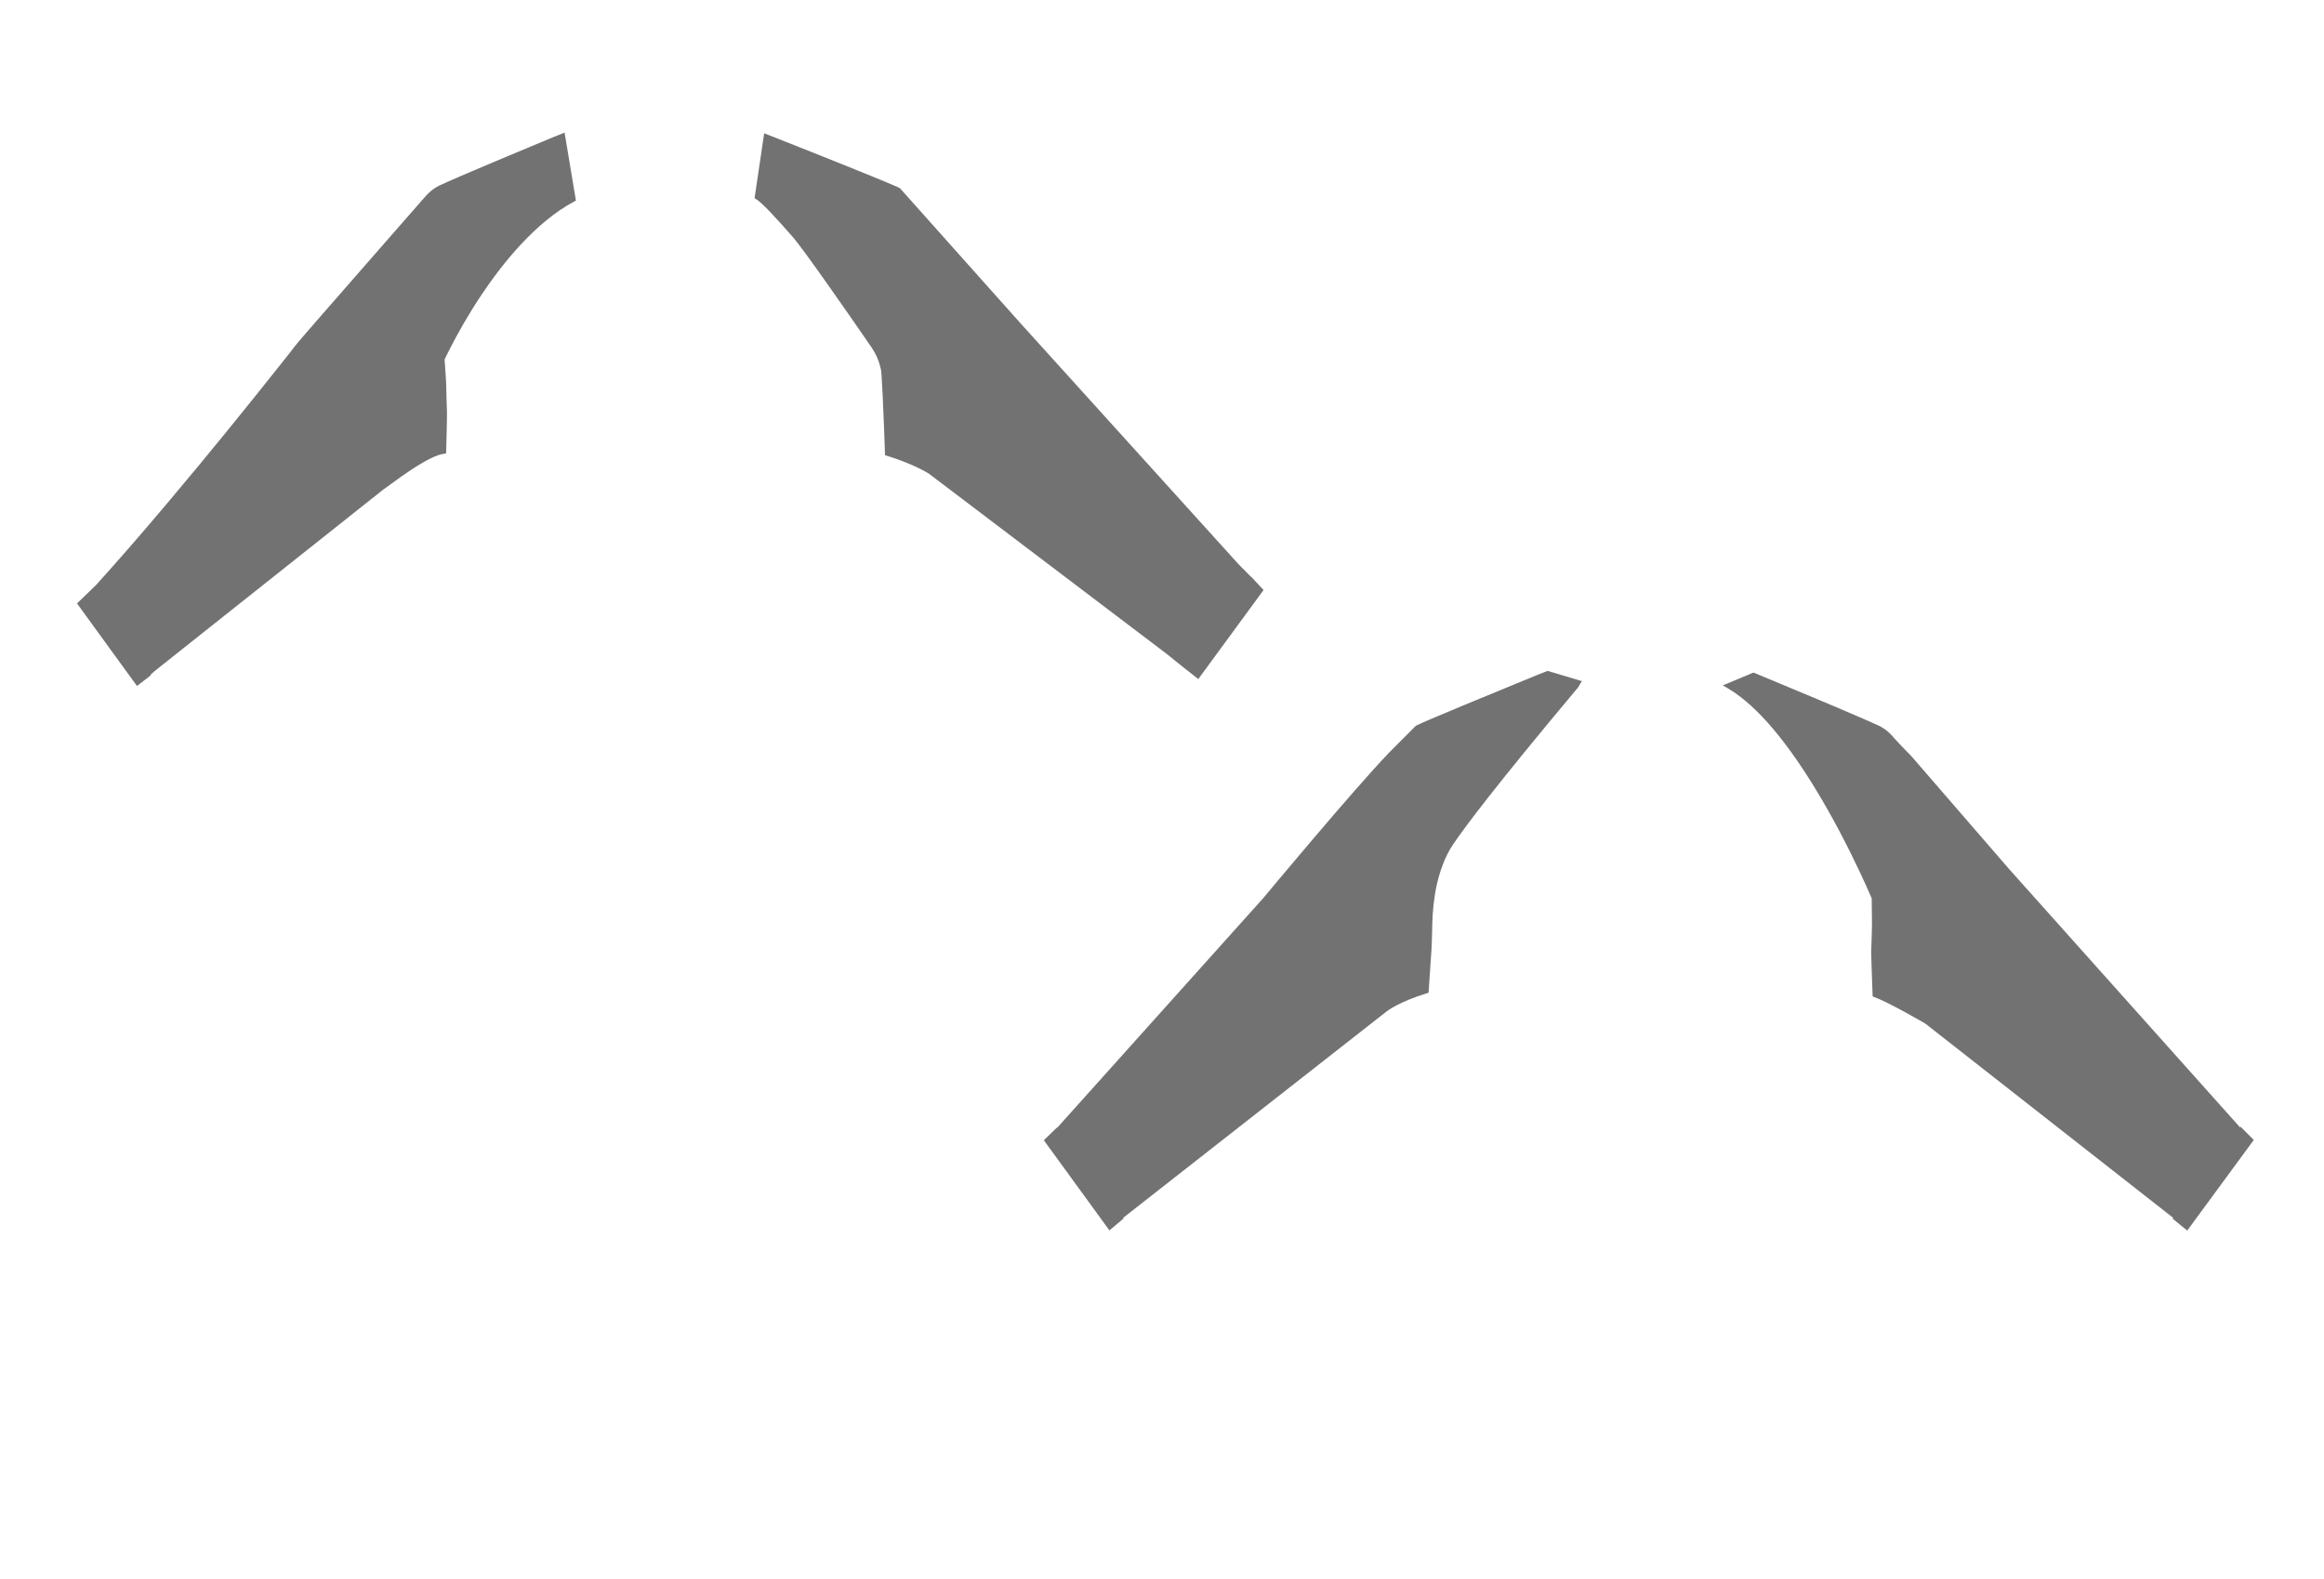 <?xml version="1.0" encoding="utf-8"?>
<!-- Generator: Adobe Illustrator 25.0.0, SVG Export Plug-In . SVG Version: 6.00 Build 0)  -->
<svg version="1.1" id="圖層_1" xmlns="http://www.w3.org/2000/svg" xmlns:xlink="http://www.w3.org/1999/xlink" x="0px" y="0px"
	 viewBox="0 0 2353.3 1599.2" style="enable-background:new 0 0 2353.3 1599.2;" xml:space="preserve">
<style type="text/css">
	.st0{fill:#727272;}
</style>
<path class="st0" d="M1556.7,683.6c-50.8,20.8-113.3,46.6-122,51c-0.4,0.2-0.7,0.4-0.9,0.5l-0.3,0.2l-1.5,1.5
	c-5.6,5.6-25.4,25.6-25.5,25.6c-36.8,38.4-126.2,145.9-127,146.9l-209.1,233.1l-0.2-0.3l-13.2,12.8l66.4,91.3l14.4-12.1l-0.5-0.6
	l267.1-209.3c0.5-0.4,12.8-9.7,40.6-18.2l1.6-0.5l0.1-1.7c1.4-21.5,2.4-35.9,2.8-41.6c0.1-1.9,0.2-3.8,0.3-5.7
	c0.2-4.5,0.3-8.9,0.4-13.6c0.2-11.1,0.5-22.5,2.8-36.6c0.3-1.6,0.5-3.2,0.8-4.9c0.4-2.3,0.9-4.6,1.5-7c2.5-10.6,7.3-26,15.9-38.8
	c12.3-18.3,43.7-60,123.3-155.2l2.8-3.3c0.7-0.8,1.2-1.5,1.6-2.2c0.3-0.6,0.6-1.1,0.7-1.4c0.1-0.3,0.3-0.6,0.4-0.8l1.9-2.8
	l-34.8-10.4L1556.7,683.6z"/>
<path class="st0" d="M2268.8,1141.2l-0.5,0.7l-233.8-261.6L1936,766.5l-0.1-0.1c-10.9-11.3-16.9-17.6-17.9-18.8
	c-2.6-3.2-5.4-5.9-8.3-8.2c-0.8-0.6-1.5-1.1-2.3-1.6c-1.7-1.1-3.3-2-4.9-2.8c-1.1-0.5-2.5-1.2-4-1.8c-2.6-1.2-5.9-2.7-9.7-4.3
	c-27.8-12.2-80.7-34.2-102.2-43.1l-11-4.6l-31.1,13l4.3,2.5c0.9,0.5,1.8,1.1,2.8,1.7c0.9,0.5,1.8,1.1,2.7,1.7
	c0.9,0.6,1.7,1.1,2.6,1.7c28.8,20,59.8,58.8,92.1,115.3c19.1,33.3,33.8,64.8,40.9,80.5c1.2,2.6,2.2,4.9,3,6.8
	c1.5,3.5,2.3,5.4,2.4,5.5v0.5c0.2,14.3,0.3,23.5,0.3,25.3c0,3.1-0.6,24.6-0.8,28c0,0.4-0.1,1.8,0.5,18.7c0.3,8.1,0.6,17.4,0.9,25.2
	l0.1,1.7l1.6,0.6c14.3,5.1,51.3,26.6,51.5,26.7l251.2,196.9l-0.6,0.8l14.8,12.1l67.4-91.8L2268.8,1141.2z"/>
<path class="st0" d="M560.5,138.8c-28.9,12-97.9,40.7-115.7,49.2c-2,0.9-3.9,2.1-5.8,3.4c-0.8,0.6-1.5,1.1-2.2,1.7
	c-2.6,2.1-5.1,4.6-7.5,7.5c-1.8,2.2-19.5,22.4-41.9,47.9C342,300.4,301,347.2,299,350.2l0,0v-0.1c-0.5,0.9-5.2,6.9-19.9,25.3
	c-11.3,14.2-29.2,36.7-50.5,62.8c-34.2,42-84.8,102.9-131.1,154.1l-6.9,6.7l0,0L78,611.2l60.7,83.6l14.1-10.9l-0.4-0.5l4.3-3.8
	l232.1-184.3l0.2-0.1c0.4-0.3,1.5-1.1,5.2-3.7c12.2-9,40.8-30.1,55.3-31.9c0.1,0,0.1,0,0.2,0l2-0.3l0.1-2.1c0.2-6.2,1-37.4,0.8-40.3
	c-0.2-3.4-0.8-24.9-0.8-28c0-1.9-0.6-10.6-1.1-17.6c-0.2-2.8-0.4-5.4-0.5-7.1l0.5-1.2c0.5-1,1.5-3.1,3-6.1c0.8-1.7,1.8-3.6,2.9-5.7
	c6.4-12.4,17-31.7,30.9-52.5c21.1-31.6,54.6-73.7,94.1-94.7l1.6-0.8l-11.5-68.9L560.5,138.8z M298.9,350.3l0.3,0.2l-0.4-0.1
	C298.8,350.4,298.8,350.4,298.9,350.3z"/>
<path class="st0" d="M1198.4,676L1198.4,676l15,11.8l66.1-90.2l-12.9-13.8l-0.1,0.2l-12.6-12.8l-220.3-243.5
	c-40.3-45.3-117.7-132-121.9-136.6l-0.2-0.3l-0.3-0.2c-0.1,0-0.2-0.1-0.2-0.1c-0.5-0.3-1.3-0.7-2.4-1.2
	c-13.1-5.9-73.1-30-126.9-51.2l-7.9-3.1l-9.7,65.7l1.4,0.9c6.7,4.1,21.7,20.7,36.9,38c12.1,13.8,59.8,82.8,75.4,105.4l0.6,0.9
	c1.4,2,2.5,3.6,3.2,4.6c2.9,4.2,5.2,8.3,6.9,12.3c1,2.3,1.7,4.5,2.4,6.9c0.3,1.2,0.6,2.3,0.8,3.2c0.2,0.8,0.3,1.5,0.5,2.1
	c0.1,0.6,0.6,4.4,1.6,25.7c1,20.9,2,47.9,2.3,58.6l0.1,1.8l1.7,0.5c27.7,8.5,42.3,17.9,42.9,18.3l240.6,182.4L1198.4,676z"/>
</svg>
